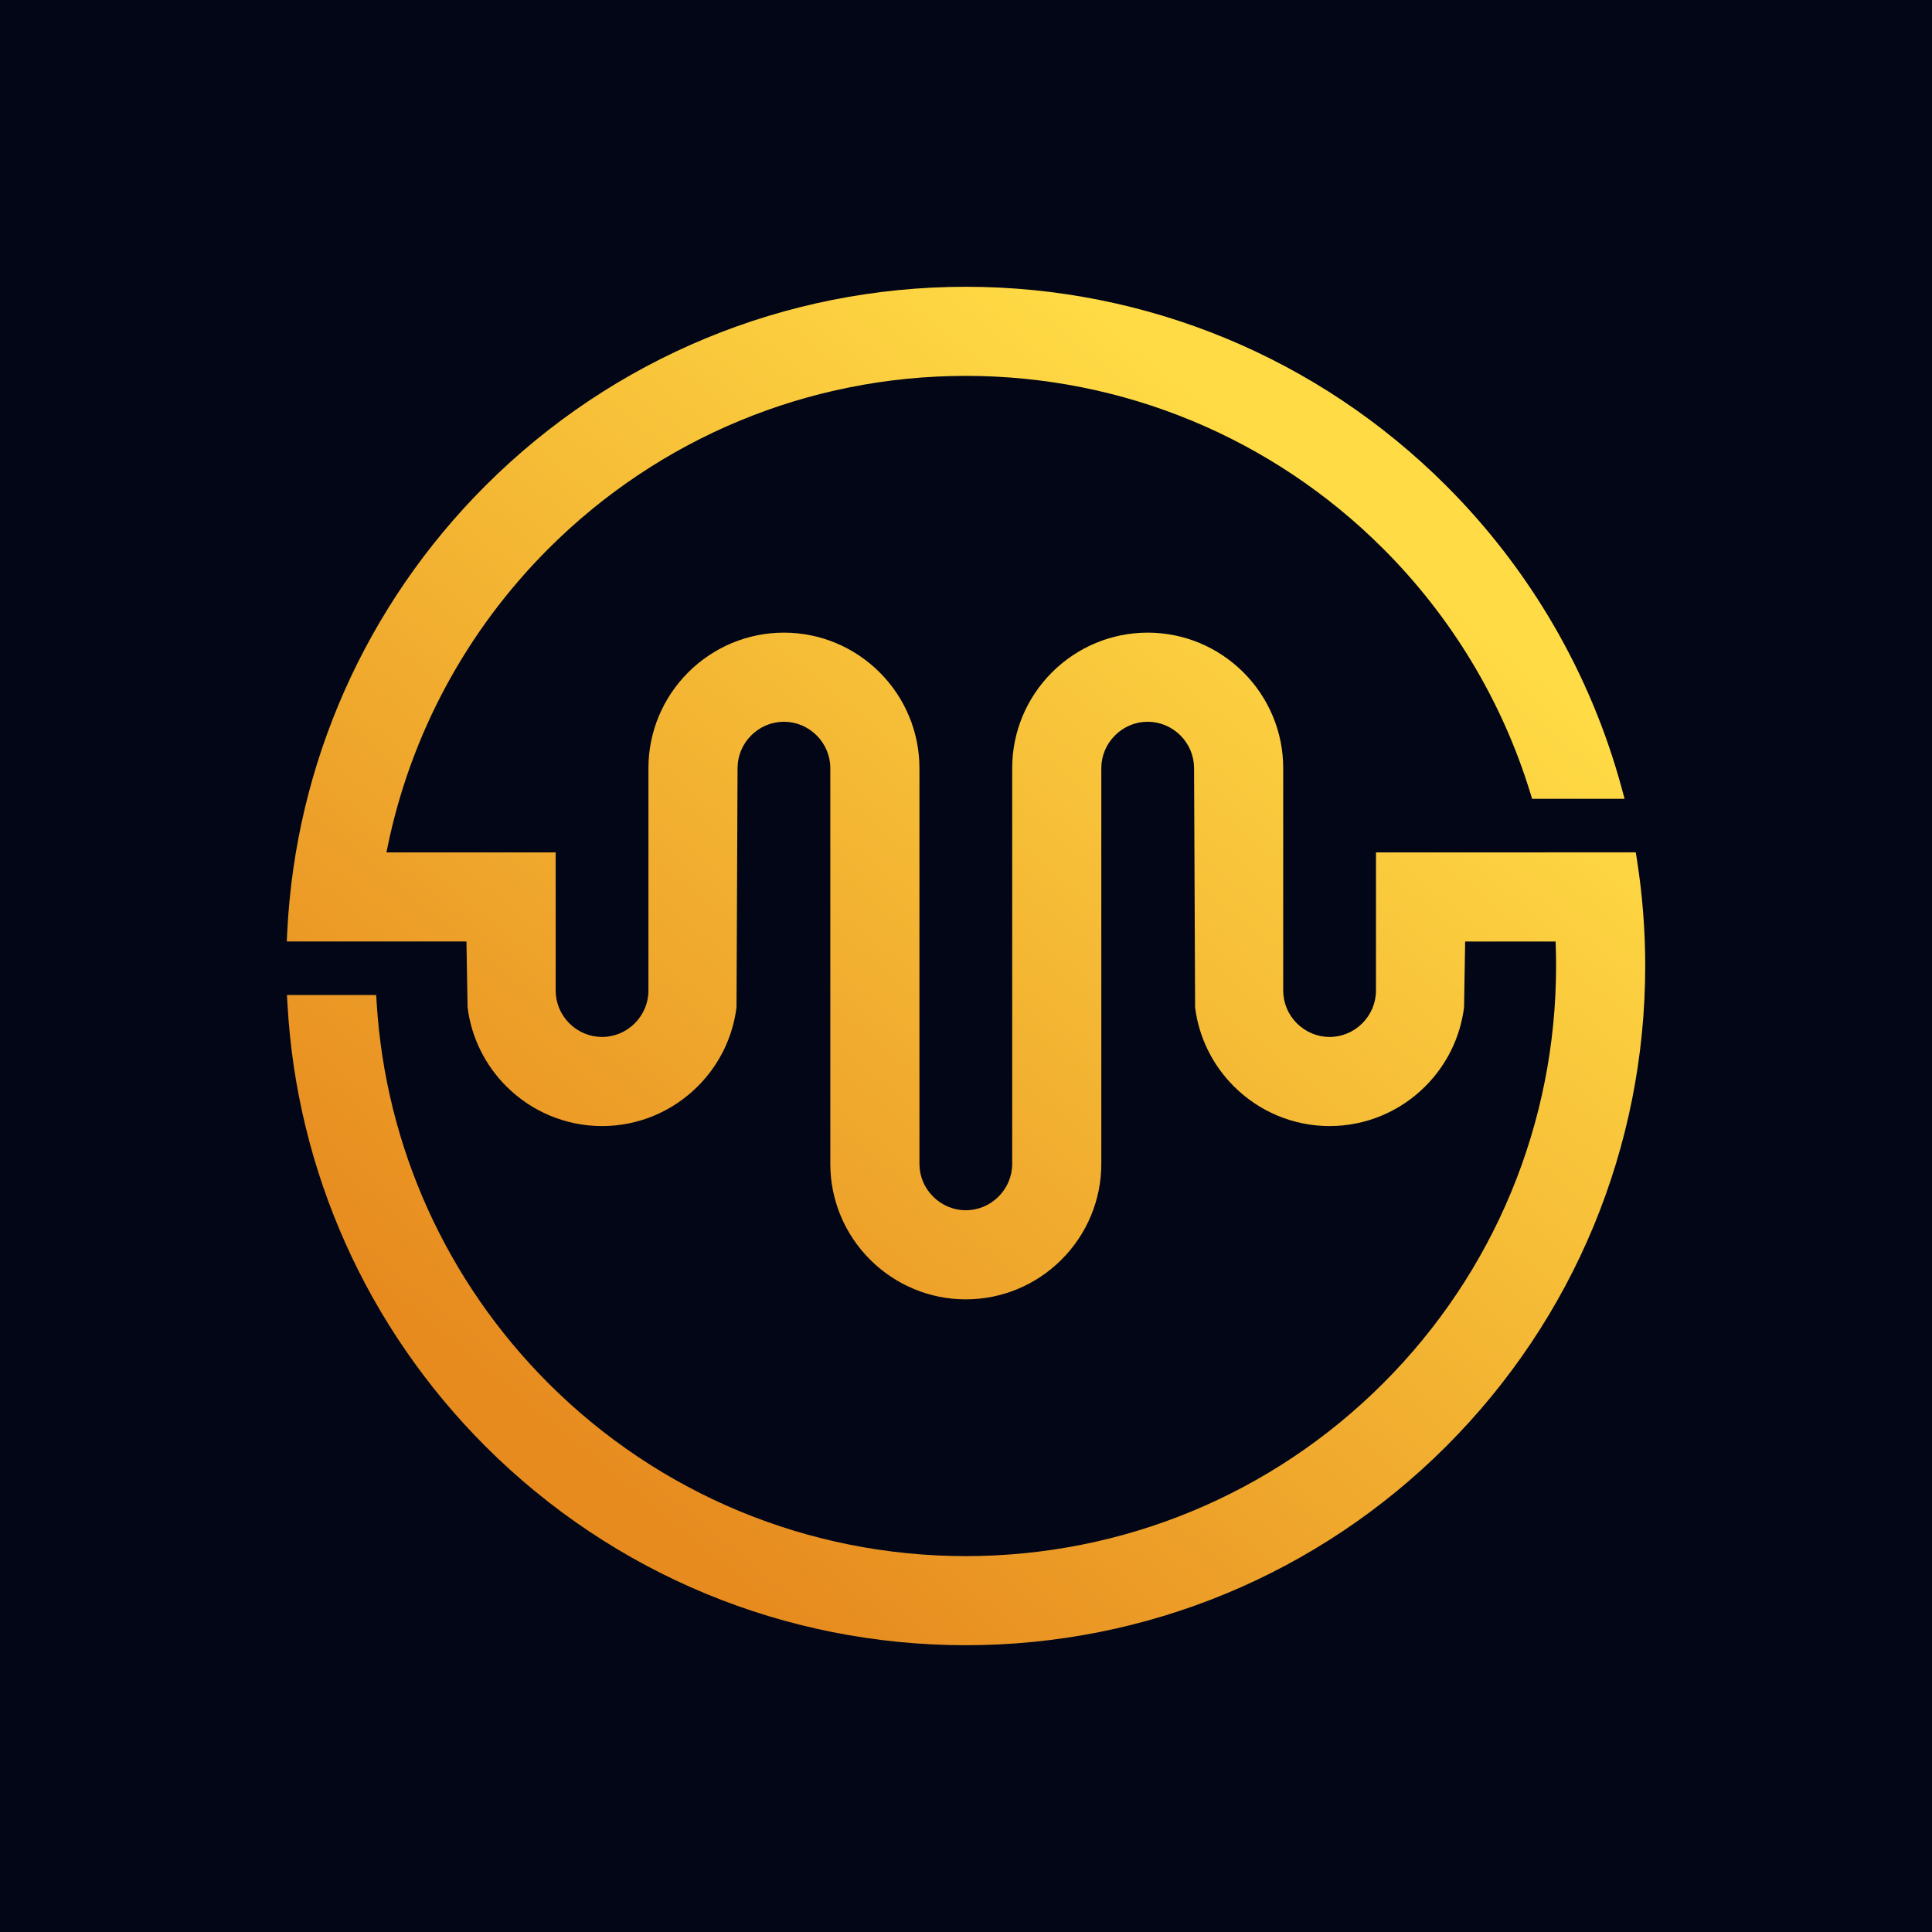 <svg width="128" height="128" viewBox="0 0 128 128" fill="none" xmlns="http://www.w3.org/2000/svg">
<rect width="128" height="128" fill="#020617"/>
<path fill-rule="evenodd" clip-rule="evenodd" d="M79.179 66.737L79.11 50.888C79.107 50.072 78.782 49.299 78.206 48.723C77.628 48.146 76.854 47.818 76.037 47.818C75.22 47.818 74.446 48.146 73.87 48.723C73.293 49.299 72.965 50.073 72.965 50.889V77.111C72.965 79.497 72.016 81.766 70.33 83.452C68.644 85.138 66.373 86.086 63.987 86.086C61.602 86.086 59.331 85.138 57.644 83.452C55.958 81.766 55.01 79.497 55.01 77.111V50.889C55.01 50.073 54.682 49.299 54.105 48.723C53.528 48.146 52.754 47.818 51.937 47.818C51.12 47.818 50.346 48.146 49.77 48.723C49.193 49.299 48.868 50.072 48.865 50.888L48.796 66.737C48.549 68.721 47.645 70.557 46.23 71.971C44.543 73.657 42.273 74.605 39.886 74.605C37.5 74.605 35.23 73.657 33.544 71.971C32.129 70.557 31.224 68.72 30.978 66.735L30.904 62.377L22.8 62.375H19L19.03 61.756C19.579 50.584 24.248 40.088 32.159 32.181C40.628 23.714 52.011 19 63.988 19C75.964 19 87.348 23.714 95.816 32.181C101.358 37.721 105.375 44.616 107.431 52.179L107.633 52.923H101.505L101.378 52.506C99.505 46.41 96.151 40.862 91.641 36.354C84.282 28.998 74.394 24.903 63.988 24.903C53.581 24.903 43.693 28.998 36.334 36.354C30.924 41.763 27.209 48.628 25.675 56.124L25.603 56.473H36.815V65.63C36.815 66.447 37.143 67.22 37.719 67.797C38.296 68.374 39.07 68.701 39.887 68.701C40.704 68.701 41.478 68.374 42.055 67.797C42.631 67.22 42.96 66.447 42.96 65.63V50.889C42.96 48.504 43.908 46.234 45.594 44.548C47.281 42.862 49.552 41.914 51.938 41.914C54.324 41.914 56.594 42.862 58.28 44.548C59.967 46.234 60.915 48.504 60.915 50.889V77.111C60.915 77.927 61.243 78.701 61.82 79.277C62.397 79.854 63.171 80.182 63.988 80.182C64.805 80.182 65.579 79.854 66.156 79.277C66.733 78.701 67.06 77.927 67.06 77.111V50.889C67.06 48.504 68.008 46.234 69.695 44.548C71.382 42.862 73.652 41.914 76.038 41.914C78.425 41.914 80.694 42.862 82.381 44.548C84.067 46.234 85.016 48.504 85.016 50.889V65.63C85.016 66.447 85.344 67.22 85.92 67.797C86.497 68.374 87.271 68.701 88.088 68.701C88.905 68.701 89.679 68.374 90.256 67.797C90.833 67.22 91.162 66.447 91.162 65.63V56.473H102.372L102.371 56.469H108.375L108.453 56.966C108.818 59.292 109 61.646 109 64C109 75.974 104.285 87.353 95.816 95.82C87.348 104.286 75.965 109 63.988 109C52.011 109 40.628 104.286 32.159 95.82C24.323 87.986 19.663 77.606 19.047 66.543L19.011 65.921H24.922L24.957 66.472C25.551 75.989 29.591 84.904 36.334 91.646C43.692 99.002 53.581 103.096 63.987 103.096C74.393 103.096 84.282 99.002 91.64 91.646C98.999 84.289 103.094 74.403 103.094 64C103.094 63.553 103.087 63.105 103.072 62.658L103.062 62.377H97.07L96.997 66.735C96.75 68.72 95.845 70.557 94.43 71.971C92.744 73.657 90.474 74.605 88.087 74.605C85.701 74.605 83.431 73.657 81.745 71.971C80.33 70.557 79.425 68.721 79.178 66.737H79.179Z" fill="url(#paint0_linear_5837_2755)"/>
<defs>
<linearGradient id="paint0_linear_5837_2755" x1="37.972" y1="96.014" x2="88.988" y2="33.934" gradientUnits="userSpaceOnUse">
<stop stop-color="#E78B1F"/>
<stop offset="1" stop-color="#FFDB45"/>
</linearGradient>
</defs>
</svg>
